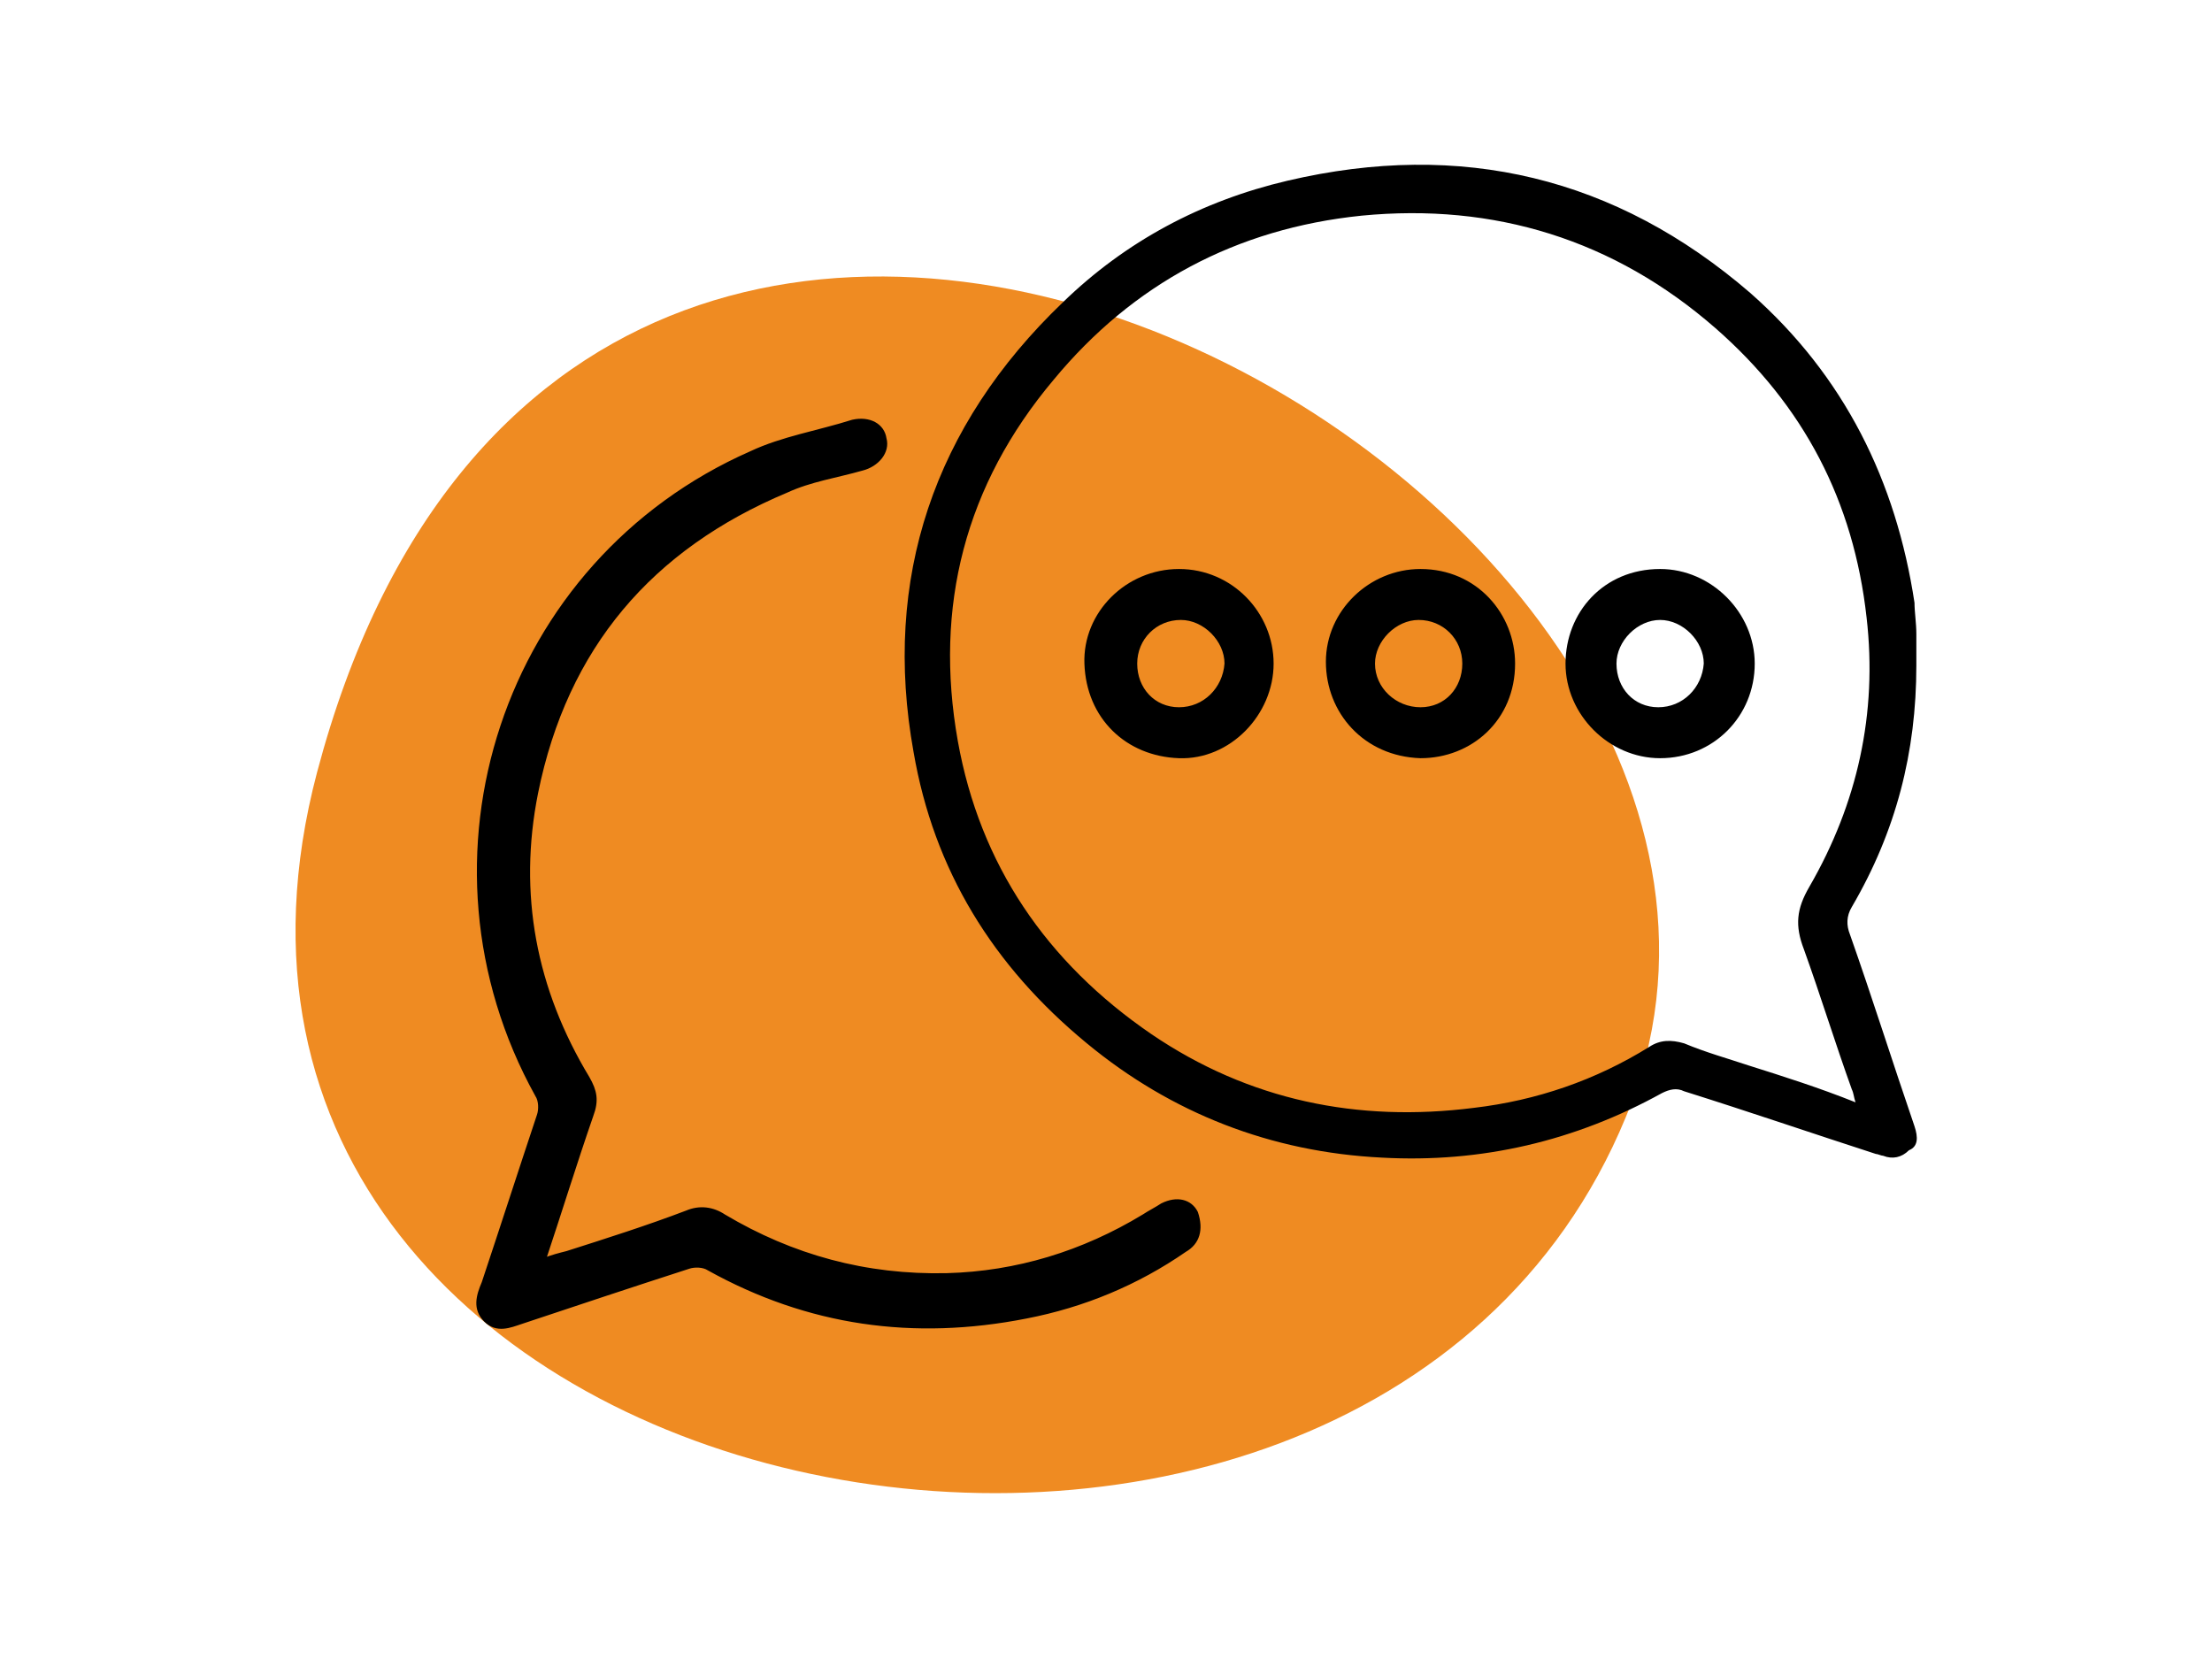 <?xml version="1.0" encoding="UTF-8"?>
<svg width="120px" height="90px" viewBox="0 0 120 90" version="1.1" xmlns="http://www.w3.org/2000/svg" xmlns:xlink="http://www.w3.org/1999/xlink">
    <title>FF76B479-A5A2-4CD0-950E-A085D76B8C7C</title>
    <g id="Large" stroke="none" stroke-width="1" fill="none" fill-rule="evenodd">
        <g id="ABA-Therapy" transform="translate(-784, -2421)">
            <g id="Group-18" transform="translate(161, 2314)">
                <g id="communication-consultation-icon" transform="translate(623, 107)">
                    <rect id="Rectangle" x="0" y="0" width="120" height="90"></rect>
                    <path d="M17.2,41.9 C6.4,82.8 73.7,95.8 88.2,60.6 C102.1,27 31.6,-12.5 17.2,41.9" id="Fill-1_4" fill="#EF8B22"></path>
                    <g id="Group_3" transform="translate(25.972, 8.938)">
                        <path d="M77.889,52.162 C76.689,48.662 75.589,45.162 74.389,41.762 C74.189,41.262 74.189,40.762 74.489,40.262 C76.889,36.162 77.989,31.862 77.989,27.162 C77.989,26.562 77.989,26.062 77.989,25.462 C77.989,24.862 77.889,24.262 77.889,23.762 C76.889,17.162 74.089,11.462 68.989,6.962 C61.689,0.662 53.289,-1.338 43.889,0.862 C39.189,1.962 35.089,4.162 31.689,7.462 C24.689,14.162 21.889,22.462 23.589,31.862 C24.689,38.262 27.889,43.462 32.989,47.662 C37.589,51.462 42.989,53.562 48.989,53.862 C54.389,54.162 59.489,52.962 64.189,50.362 C64.589,50.162 64.989,50.062 65.389,50.262 C68.889,51.362 72.389,52.562 75.789,53.662 C75.889,53.662 76.089,53.762 76.189,53.762 C76.689,53.962 77.189,53.862 77.589,53.462 C78.089,53.262 78.089,52.762 77.889,52.162 M68.889,48.862 C67.689,48.462 66.589,48.162 65.389,47.662 C64.689,47.462 64.089,47.462 63.489,47.862 C60.589,49.662 57.389,50.762 53.989,51.162 C47.689,51.962 41.789,50.762 36.489,47.162 C30.789,43.262 27.189,37.962 25.989,31.262 C24.689,23.962 26.389,17.362 31.189,11.662 C35.489,6.462 41.089,3.462 47.889,2.762 C55.089,2.062 61.589,4.062 67.089,8.862 C71.889,13.062 74.589,18.262 75.289,24.562 C75.889,29.762 74.789,34.662 72.189,39.162 C71.489,40.362 71.389,41.262 71.889,42.562 C72.789,45.062 73.589,47.662 74.489,50.162 C74.589,50.362 74.589,50.562 74.689,50.862 C72.689,50.062 70.789,49.462 68.889,48.862" id="Fill-1_6_" fill="#000000" fill-rule="nonzero"></path>
                        <path d="M38.289,58.862 C35.689,60.662 32.789,61.862 29.689,62.462 C23.589,63.662 17.889,62.862 12.489,59.862 C12.189,59.662 11.689,59.662 11.389,59.762 C8.289,60.762 5.289,61.762 2.289,62.762 C1.689,62.962 0.989,63.262 0.389,62.662 C-0.211,62.062 -0.011,61.362 0.289,60.662 C1.289,57.662 2.289,54.562 3.289,51.562 C3.389,51.262 3.389,50.762 3.189,50.462 C-3.911,37.662 1.389,21.562 14.789,15.662 C16.489,14.862 18.389,14.562 20.289,13.962 C21.189,13.762 21.889,14.162 21.989,14.862 C22.189,15.562 21.589,16.262 20.789,16.462 C19.389,16.862 17.989,17.062 16.689,17.662 C9.289,20.762 4.689,26.162 3.089,34.062 C1.989,39.562 2.989,44.762 5.889,49.562 C6.289,50.262 6.389,50.762 6.089,51.562 C5.189,54.162 4.389,56.762 3.489,59.462 C3.989,59.262 4.389,59.162 4.789,59.062 C6.989,58.362 9.189,57.662 11.289,56.862 C11.989,56.562 12.689,56.662 13.289,57.062 C16.989,59.262 20.989,60.362 25.389,60.262 C29.189,60.162 32.789,59.062 36.089,57.062 C36.389,56.862 36.789,56.662 37.089,56.462 C37.889,56.062 38.589,56.262 38.889,56.862 C39.189,57.762 38.989,58.462 38.289,58.862" id="Fill-5" fill="#000000" fill-rule="nonzero"></path>
                        <path d="M38.289,58.862 C35.689,60.662 32.789,61.862 29.689,62.462 C23.589,63.662 17.889,62.862 12.489,59.862 C12.189,59.662 11.689,59.662 11.389,59.762 C8.289,60.762 5.289,61.762 2.289,62.762 C1.689,62.962 0.989,63.262 0.389,62.662 C-0.211,62.062 -0.011,61.362 0.289,60.662 C1.289,57.662 2.289,54.562 3.289,51.562 C3.389,51.262 3.389,50.762 3.189,50.462 C-3.911,37.662 1.389,21.562 14.789,15.662 C16.489,14.862 18.389,14.562 20.289,13.962 C21.189,13.762 21.889,14.162 21.989,14.862 C22.189,15.562 21.589,16.262 20.789,16.462 C19.389,16.862 17.989,17.062 16.689,17.662 C9.289,20.762 4.689,26.162 3.089,34.062 C1.989,39.562 2.989,44.762 5.889,49.562 C6.289,50.262 6.389,50.762 6.089,51.562 C5.189,54.162 4.389,56.762 3.489,59.462 C3.989,59.262 4.389,59.162 4.789,59.062 C6.989,58.362 9.189,57.662 11.289,56.862 C11.989,56.562 12.689,56.662 13.289,57.062 C16.989,59.262 20.989,60.362 25.389,60.262 C29.189,60.162 32.789,59.062 36.089,57.062 C36.389,56.862 36.789,56.662 37.089,56.462 C37.889,56.062 38.589,56.262 38.889,56.862 C39.189,57.762 38.989,58.462 38.289,58.862 Z" id="Stroke-7_2_" stroke="#000000" stroke-width="0.264"></path>
                        <path d="M37.989,22.062 C35.189,22.062 32.889,24.362 32.989,27.062 C33.089,29.962 35.189,31.962 37.989,32.062 C40.689,32.162 42.989,29.762 42.989,27.062 C42.989,24.362 40.789,22.062 37.989,22.062 M37.989,29.562 C36.589,29.562 35.589,28.462 35.589,27.062 C35.589,25.662 36.689,24.562 38.089,24.562 C39.389,24.562 40.589,25.762 40.589,27.062 C40.489,28.462 39.389,29.562 37.989,29.562" id="Fill-9" fill="#000000" fill-rule="nonzero"></path>
                        <path d="M37.989,22.062 C35.189,22.062 32.889,24.362 32.989,27.062 C33.089,29.962 35.189,31.962 37.989,32.062 C40.689,32.162 42.989,29.762 42.989,27.062 C42.989,24.362 40.789,22.062 37.989,22.062 Z M37.989,29.562 C36.589,29.562 35.589,28.462 35.589,27.062 C35.589,25.662 36.689,24.562 38.089,24.562 C39.389,24.562 40.589,25.762 40.589,27.062 C40.489,28.462 39.389,29.562 37.989,29.562 Z" id="Stroke-11" stroke="#000000" stroke-width="0.264"></path>
                        <path d="M51.089,22.062 C48.389,22.062 46.089,24.262 46.089,26.962 C46.089,29.662 48.089,31.962 51.089,32.062 C53.789,32.062 56.089,30.062 56.089,27.062 C56.089,24.462 54.089,22.062 51.089,22.062 M51.089,29.562 C49.689,29.562 48.489,28.462 48.489,27.062 C48.489,25.762 49.689,24.562 50.989,24.562 C52.389,24.562 53.489,25.662 53.489,27.062 C53.489,28.462 52.489,29.562 51.089,29.562" id="Fill-13" fill="#000000" fill-rule="nonzero"></path>
                        <path d="M51.089,22.062 C48.389,22.062 46.089,24.262 46.089,26.962 C46.089,29.662 48.089,31.962 51.089,32.062 C53.789,32.062 56.089,30.062 56.089,27.062 C56.089,24.462 54.089,22.062 51.089,22.062 Z M51.089,29.562 C49.689,29.562 48.489,28.462 48.489,27.062 C48.489,25.762 49.689,24.562 50.989,24.562 C52.389,24.562 53.489,25.662 53.489,27.062 C53.489,28.462 52.489,29.562 51.089,29.562 Z" id="Stroke-15" stroke="#000000" stroke-width="0.264"></path>
                        <path d="M64.089,22.062 C61.089,22.062 59.089,24.362 59.089,27.062 C59.089,29.762 61.389,32.062 64.089,32.062 C66.889,32.062 69.089,29.862 69.089,27.062 C69.089,24.362 66.789,22.062 64.089,22.062 M63.989,29.562 C62.589,29.562 61.589,28.462 61.589,27.062 C61.589,25.762 62.789,24.562 64.089,24.562 C65.389,24.562 66.589,25.762 66.589,27.062 C66.489,28.462 65.389,29.562 63.989,29.562" id="Fill-17" fill="#000000" fill-rule="nonzero"></path>
                        <path d="M64.089,22.062 C61.089,22.062 59.089,24.362 59.089,27.062 C59.089,29.762 61.389,32.062 64.089,32.062 C66.889,32.062 69.089,29.862 69.089,27.062 C69.089,24.362 66.789,22.062 64.089,22.062 Z M63.989,29.562 C62.589,29.562 61.589,28.462 61.589,27.062 C61.589,25.762 62.789,24.562 64.089,24.562 C65.389,24.562 66.589,25.762 66.589,27.062 C66.489,28.462 65.389,29.562 63.989,29.562 Z" id="Stroke-19" stroke="#000000" stroke-width="0.264"></path>
                    </g>
                </g>
            </g>
        </g>
    </g>
</svg>